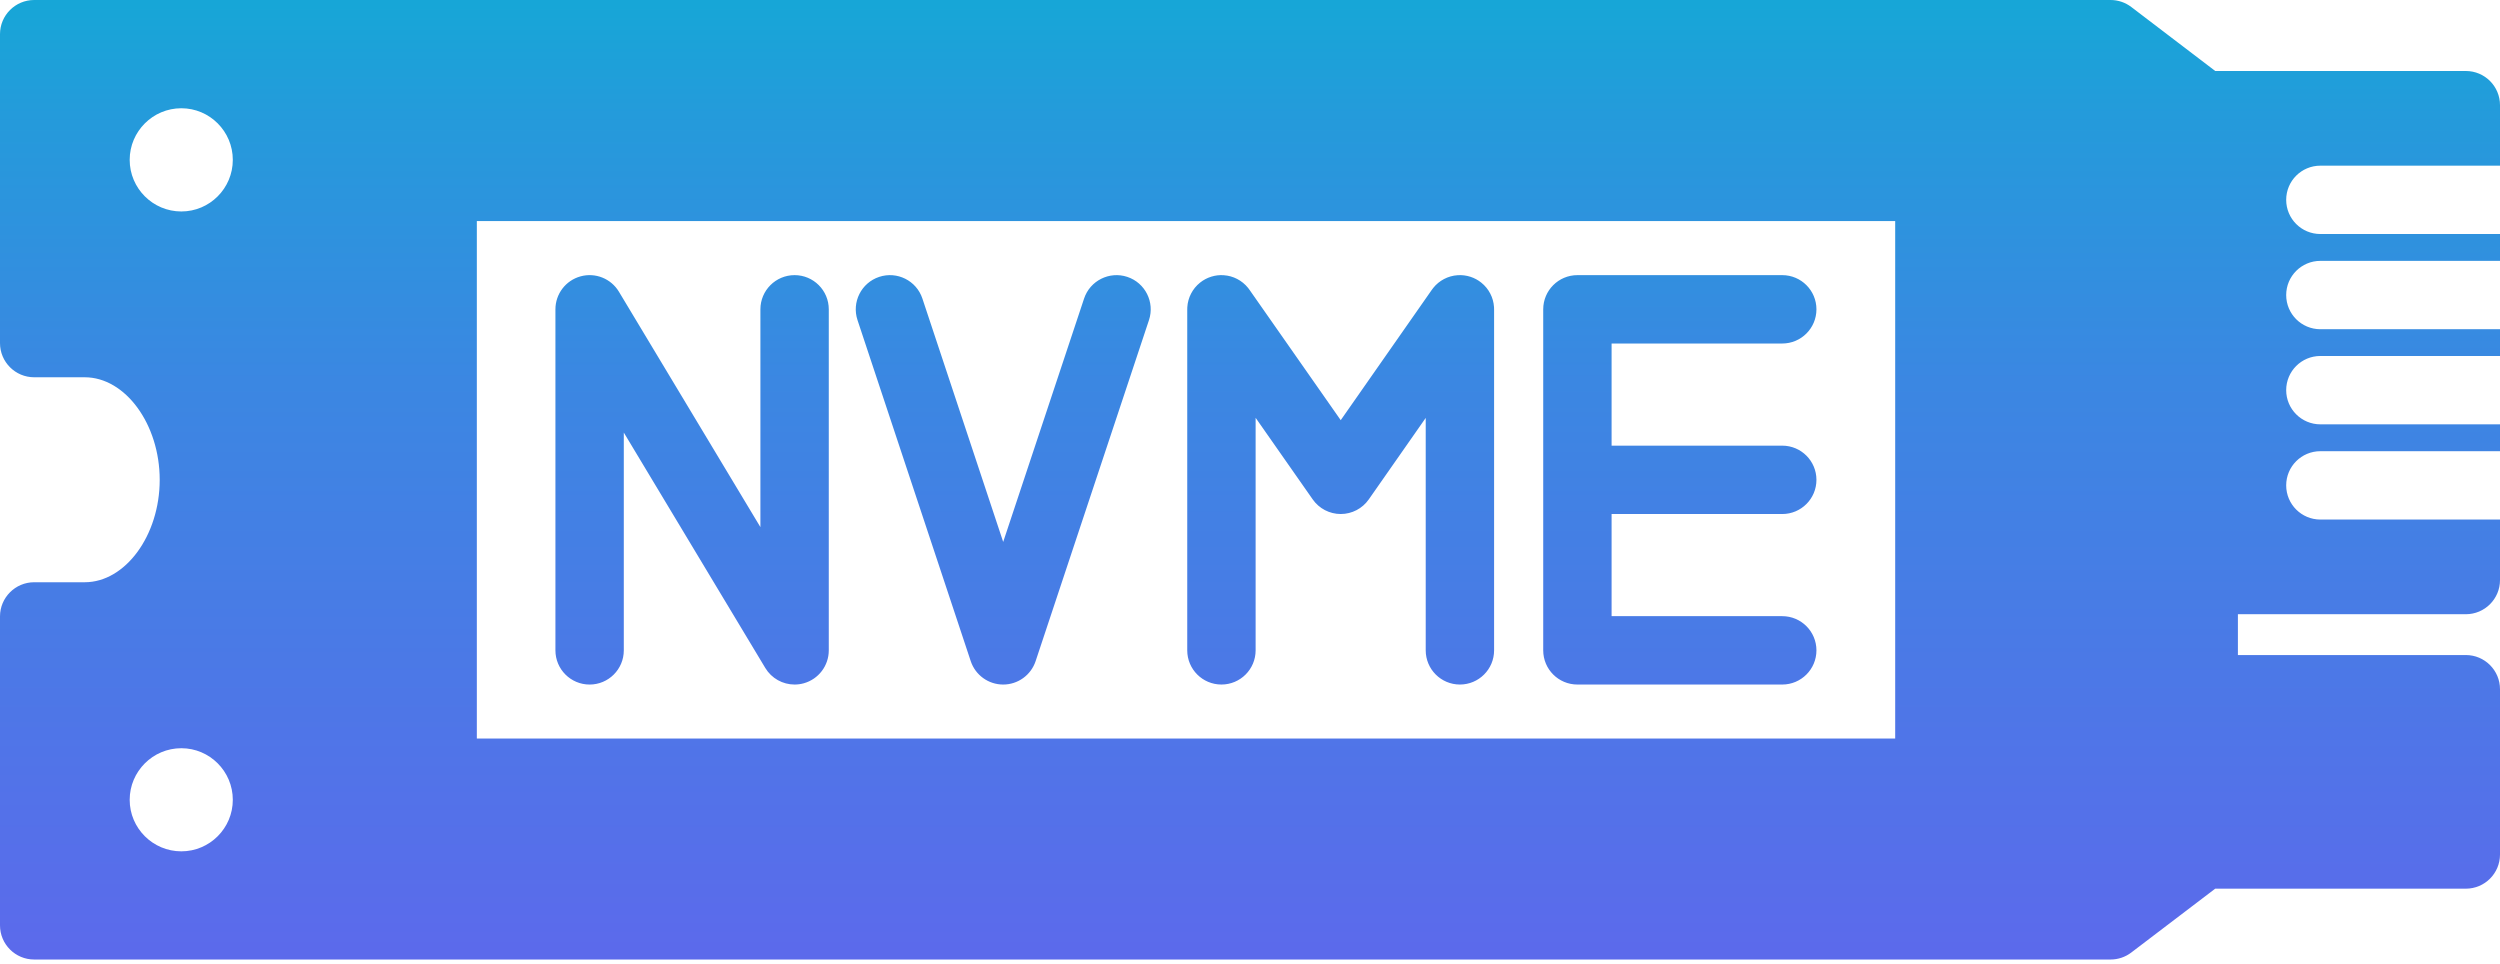<?xml version="1.0" encoding="UTF-8" standalone="no"?>
<!DOCTYPE svg PUBLIC "-//W3C//DTD SVG 1.1//EN" "http://www.w3.org/Graphics/SVG/1.1/DTD/svg11.dtd">
<svg width="100%" height="100%" viewBox="0 0 511 197" version="1.1" xmlns="http://www.w3.org/2000/svg" xmlns:xlink="http://www.w3.org/1999/xlink" xml:space="preserve" xmlns:serif="http://www.serif.com/" style="fill-rule:evenodd;clip-rule:evenodd;stroke-linejoin:round;stroke-miterlimit:2;">
    <g transform="matrix(1,0,0,1,-0.5,-50.984)">
        <path d="M474.783,84.847L511.5,84.847L511.5,72.482C511.5,68.62 508.376,65.496 504.514,65.496L453.296,65.496L436.13,52.411C434.913,51.483 433.425,50.984 431.899,50.984L7.486,50.984C3.634,50.984 0.5,54.108 0.5,57.97L0.5,121.113C0.5,124.975 3.634,128.099 7.486,128.099L17.815,128.099C26.128,128.099 33.144,137.7 33.144,149.067C33.144,160.414 26.128,169.995 17.815,169.995L7.486,169.995C3.634,169.995 0.5,173.128 0.5,176.981L0.5,240.124C0.5,243.986 3.634,247.11 7.486,247.11L431.899,247.11C433.426,247.11 434.913,246.611 436.13,245.683L453.286,232.629L504.514,232.629C508.376,232.629 511.5,229.505 511.5,225.643L511.5,191.86C511.5,188.008 508.376,184.874 504.514,184.874L457.927,184.874L457.927,176.531L504.514,176.531C508.376,176.531 511.5,173.407 511.5,169.545L511.5,157.18L474.783,157.18C470.921,157.18 467.797,154.056 467.797,150.194C467.797,146.332 470.921,143.208 474.783,143.208L511.5,143.208L511.5,137.719L474.783,137.719C470.921,137.719 467.797,134.585 467.797,130.733C467.797,126.871 470.921,123.747 474.783,123.747L511.5,123.747L511.5,118.278L474.783,118.278C470.921,118.278 467.797,115.154 467.797,111.292C467.797,107.44 470.921,104.306 474.783,104.306L511.5,104.306L511.5,98.817L474.783,98.817C470.921,98.817 467.797,95.693 467.797,91.831C467.797,87.97 470.921,84.847 474.783,84.847ZM37.566,224.997C31.748,224.997 27.007,220.276 27.007,214.468C27.007,208.65 31.748,203.919 37.566,203.919C43.364,203.919 48.085,208.65 48.085,214.468C48.085,220.276 43.364,224.997 37.566,224.997ZM37.566,94.208C31.748,94.208 27.007,89.478 27.007,83.659C27.007,77.841 31.748,73.11 37.566,73.11C43.364,73.11 48.085,77.84 48.085,83.659C48.085,89.478 43.364,94.208 37.566,94.208ZM387.877,201.943L97.965,201.943L97.965,96.164L387.876,96.164L387.876,201.943L387.877,201.943ZM114.029,183.917L114.029,114.21C114.029,111.07 116.123,108.316 119.15,107.476C122.173,106.635 125.389,107.918 127.006,110.609L155.927,158.727L155.927,114.209C155.927,110.35 159.056,107.221 162.915,107.221C166.774,107.221 169.903,110.35 169.903,114.209L169.903,183.916C169.903,187.056 167.809,189.81 164.782,190.65C164.163,190.822 163.534,190.904 162.915,190.904C160.507,190.904 158.212,189.656 156.926,187.516L128.005,139.4L128.005,183.918C128.005,187.777 124.876,190.906 121.017,190.906C117.158,190.906 114.029,187.777 114.029,183.917ZM175.775,116.412C174.559,112.749 176.542,108.794 180.205,107.579C183.871,106.364 187.823,108.347 189.038,112.009L205.552,161.751L222.086,112.007C223.304,108.345 227.264,106.368 230.921,107.579C234.584,108.796 236.566,112.752 235.349,116.414L212.179,186.121C211.23,188.978 208.557,190.905 205.548,190.905L205.547,190.905C202.536,190.904 199.865,188.975 198.917,186.119L175.775,116.412ZM243.172,183.917L243.172,114.308C243.17,114.123 243.175,113.938 243.187,113.753C243.251,112.761 243.523,111.824 243.959,110.988C244.397,110.142 245.014,109.376 245.799,108.75C246.467,108.216 247.235,107.802 248.069,107.54L248.07,107.54C248.071,107.54 248.072,107.539 248.073,107.539C248.905,107.278 249.766,107.174 250.621,107.237C251.607,107.3 252.538,107.569 253.371,108.001C254.218,108.439 254.987,109.056 255.615,109.84C255.73,109.983 255.839,110.131 255.942,110.283L274.544,136.869L293.12,110.287C293.225,110.132 293.337,109.981 293.454,109.836C294.071,109.065 294.824,108.457 295.655,108.021C296.497,107.578 297.441,107.302 298.443,107.236C299.327,107.175 300.215,107.284 301.073,107.563C301.878,107.826 302.619,108.231 303.265,108.748C304.05,109.373 304.666,110.138 305.105,110.983C305.542,111.821 305.814,112.759 305.878,113.754C305.89,113.937 305.895,114.121 305.893,114.306L305.893,183.915C305.893,187.774 302.764,190.903 298.905,190.903C295.046,190.903 291.917,187.774 291.917,183.915L291.917,136.405L280.275,153.064C278.968,154.934 276.831,156.048 274.549,156.049L274.547,156.049C272.266,156.049 270.129,154.936 268.822,153.067L257.149,136.384L257.149,183.915C257.149,187.774 254.02,190.903 250.161,190.903C246.302,190.903 243.172,187.777 243.172,183.917ZM315.934,183.917L315.934,114.21C315.934,110.351 319.063,107.222 322.922,107.222L364.792,107.222C368.651,107.222 371.78,110.351 371.78,114.21C371.78,118.069 368.651,121.198 364.792,121.198L329.91,121.198L329.91,142.075L364.792,142.075C368.651,142.075 371.78,145.204 371.78,149.063C371.78,152.922 368.651,156.051 364.792,156.051L329.91,156.051L329.91,176.928L364.792,176.928C368.651,176.928 371.78,180.057 371.78,183.916C371.78,187.775 368.651,190.904 364.792,190.904L322.922,190.904C319.063,190.905 315.934,187.777 315.934,183.917Z" style="fill:url(#_Linear1);fill-rule:nonzero;"/>
    </g>
    <defs>
        <linearGradient id="_Linear1" x1="0" y1="0" x2="1" y2="0" gradientUnits="userSpaceOnUse" gradientTransform="matrix(2.51072e-14,410.031,-410.031,2.51072e-14,256,50.985)"><stop offset="0" style="stop-color:rgb(23,166,215);stop-opacity:1"/><stop offset="0.06" style="stop-color:rgb(37,154,219);stop-opacity:1"/><stop offset="0.19" style="stop-color:rgb(59,135,226);stop-opacity:1"/><stop offset="0.26" style="stop-color:rgb(67,128,228);stop-opacity:1"/><stop offset="1" style="stop-color:rgb(151,53,253);stop-opacity:1"/></linearGradient>
    </defs>
</svg>
